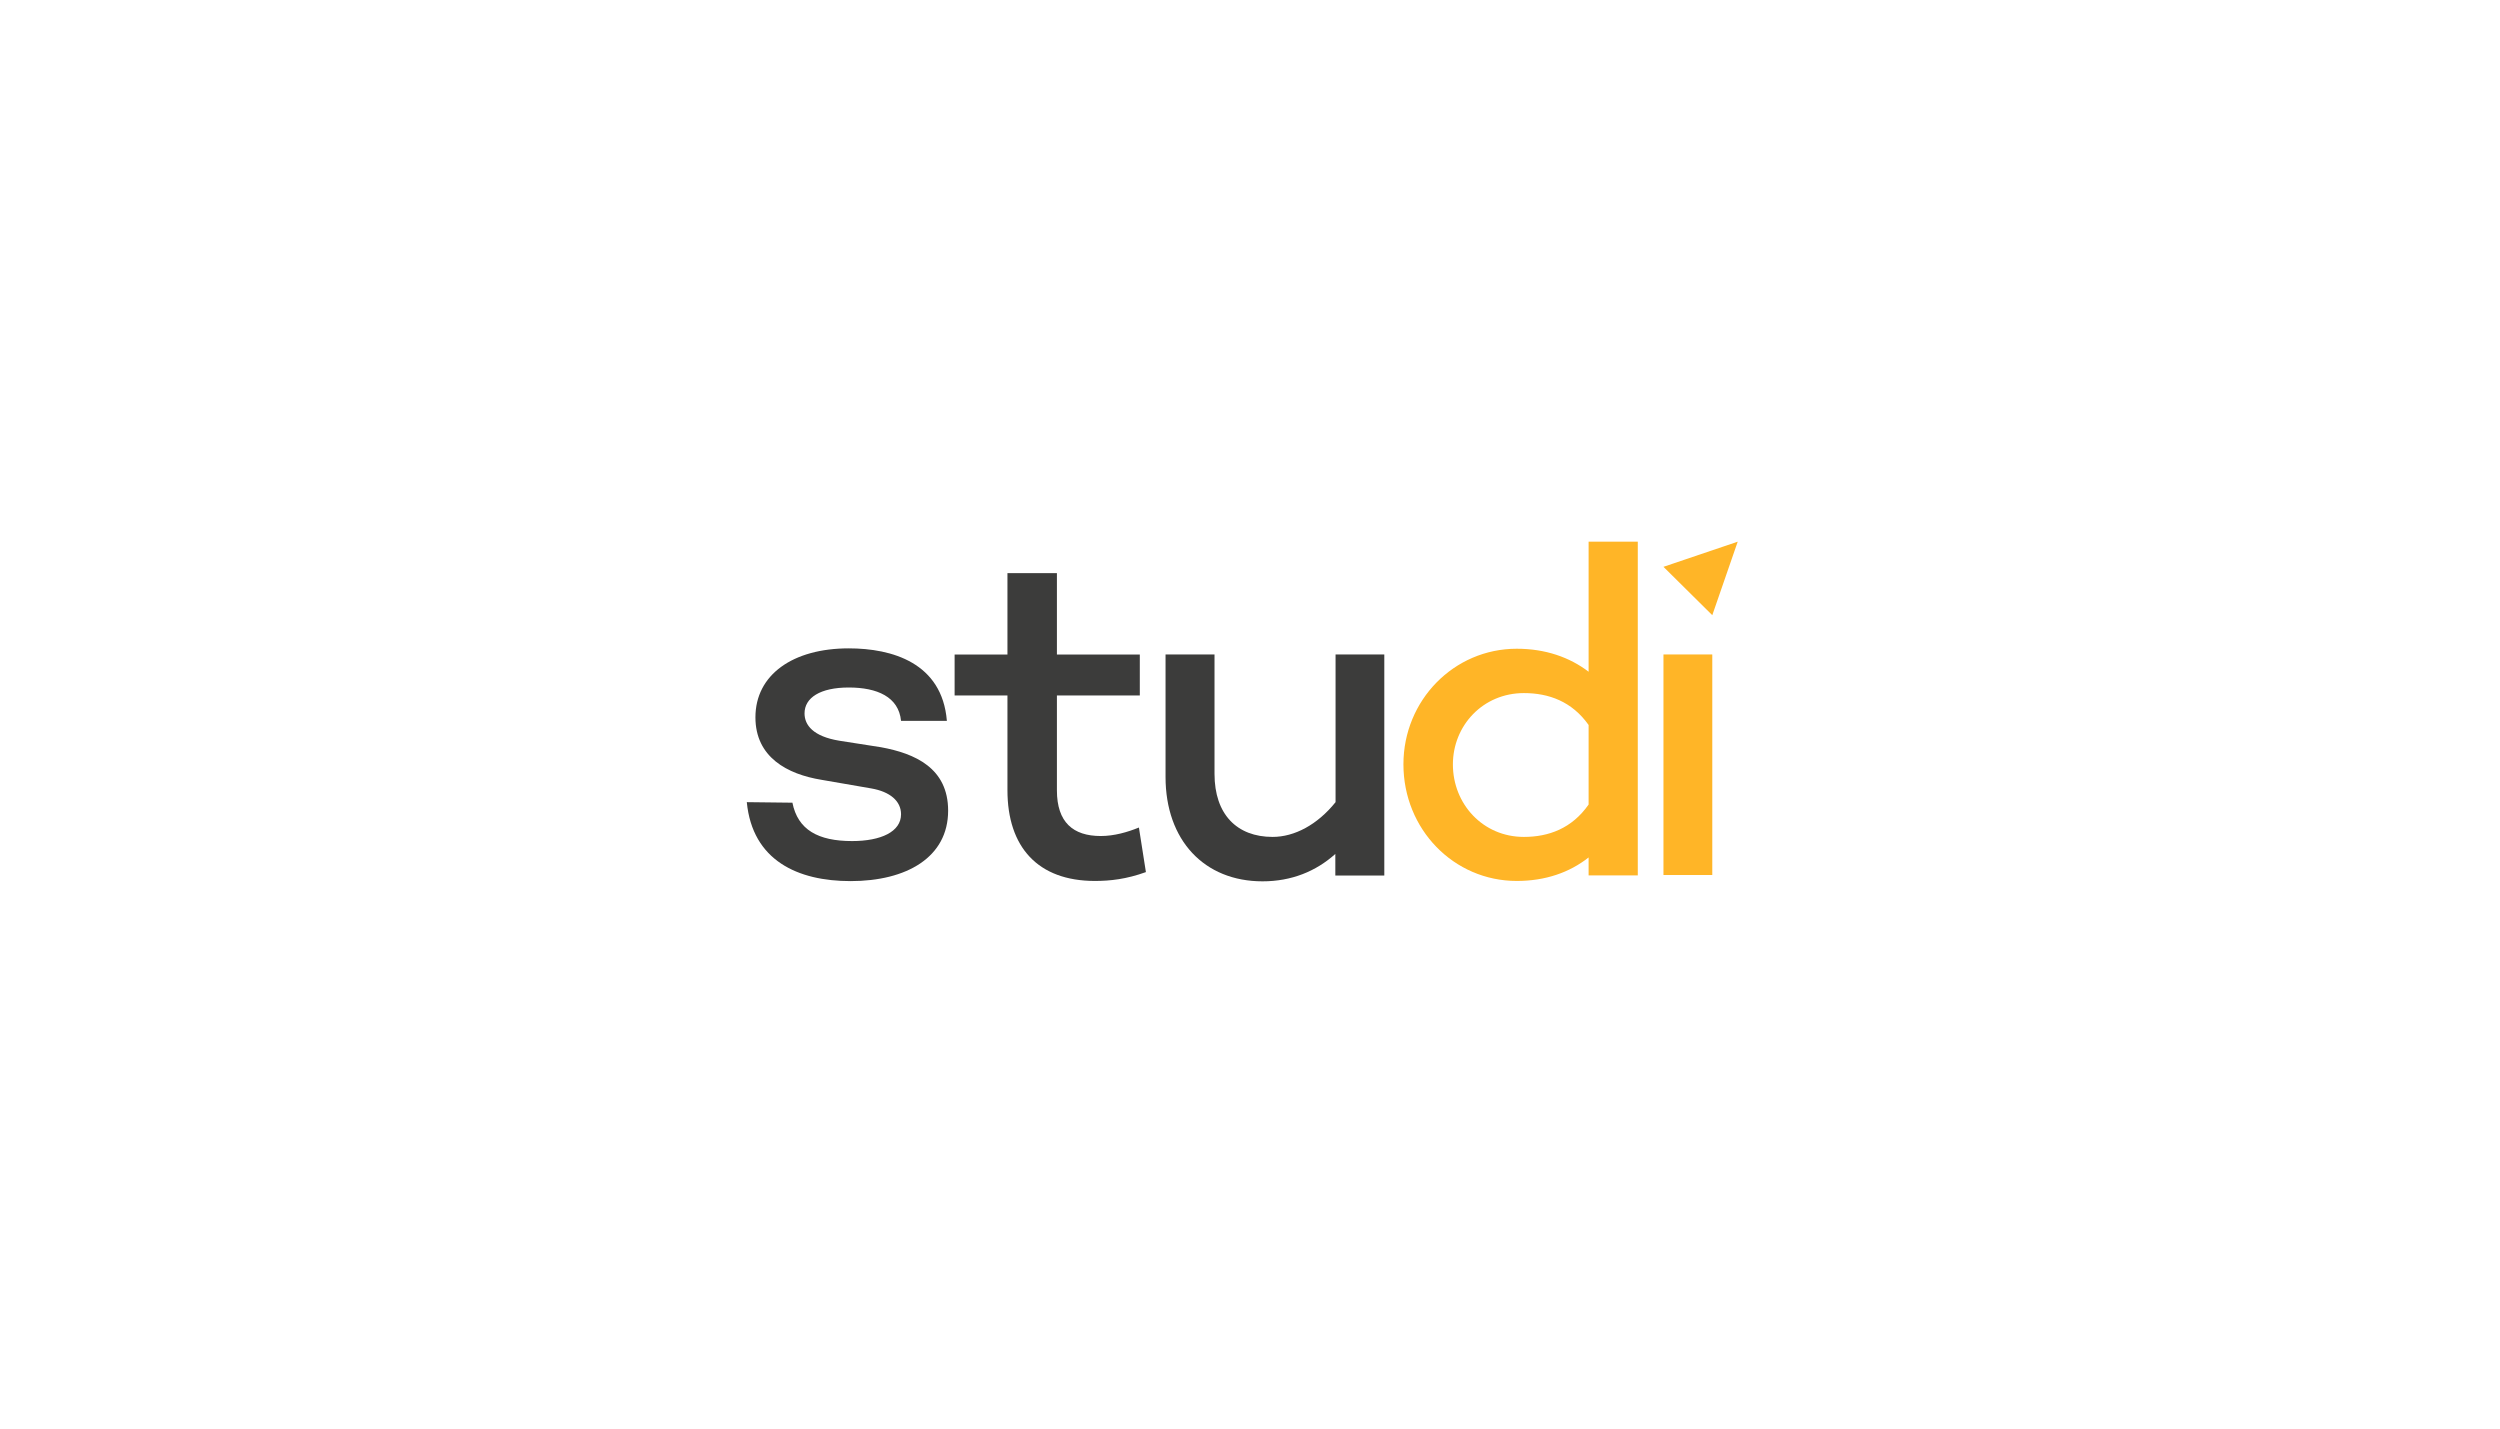 <?xml version="1.0" encoding="UTF-8"?>
<svg xmlns="http://www.w3.org/2000/svg" xmlns:xlink="http://www.w3.org/1999/xlink" width="175" zoomAndPan="magnify" viewBox="0 0 131.25 75" height="100" preserveAspectRatio="xMidYMid meet" version="1.0">
  <defs>
    <clipPath id="6e2535a0f7">
      <path d="M 61 34 L 73 34 L 73 46.316 L 61 46.316 Z M 61 34 " clip-rule="nonzero"></path>
    </clipPath>
    <clipPath id="a4ba4c44f6">
      <path d="M 39.207 34 L 50 34 L 50 46.316 L 39.207 46.316 Z M 39.207 34 " clip-rule="nonzero"></path>
    </clipPath>
    <clipPath id="a8da19e8c7">
      <path d="M 50 30 L 61 30 L 61 46.316 L 50 46.316 Z M 50 30 " clip-rule="nonzero"></path>
    </clipPath>
    <clipPath id="ede518ffe9">
      <path d="M 87 28.438 L 91.297 28.438 L 91.297 33 L 87 33 Z M 87 28.438 " clip-rule="nonzero"></path>
    </clipPath>
    <clipPath id="165088e95e">
      <path d="M 73 28.438 L 86 28.438 L 86 46.316 L 73 46.316 Z M 73 28.438 " clip-rule="nonzero"></path>
    </clipPath>
  </defs>
  <path fill="#ffb527" d="M 87.332 34.359 L 89.895 34.359 L 89.895 45.938 L 87.332 45.938 Z M 87.332 34.359 " fill-opacity="1" fill-rule="nonzero"></path>
  <g clip-path="url(#6e2535a0f7)">
    <path fill="#3c3c3b" d="M 72.676 34.359 L 72.676 45.965 L 70.105 45.965 L 70.105 44.832 C 69.086 45.746 67.805 46.27 66.281 46.27 C 63.23 46.27 61.191 44.121 61.191 40.789 L 61.191 34.359 L 63.762 34.359 L 63.762 40.629 C 63.762 42.75 64.934 43.938 66.812 43.938 C 67.957 43.938 69.164 43.301 70.117 42.113 L 70.117 34.359 Z M 72.676 34.359 " fill-opacity="1" fill-rule="nonzero"></path>
  </g>
  <g clip-path="url(#a4ba4c44f6)">
    <path fill="#3c3c3b" d="M 44.734 44.156 C 46.254 44.156 47.305 43.664 47.305 42.75 C 47.305 42.055 46.727 41.562 45.734 41.391 L 43.133 40.941 C 41.332 40.648 39.66 39.754 39.66 37.66 C 39.66 35.418 41.633 34.039 44.559 34.039 C 46.832 34.039 49.461 34.797 49.711 37.844 L 47.305 37.844 C 47.18 36.586 46.051 36.094 44.559 36.094 C 43.059 36.094 42.238 36.633 42.238 37.453 C 42.238 38.07 42.691 38.66 44.059 38.887 L 46.254 39.23 C 48.027 39.555 49.777 40.316 49.777 42.559 C 49.777 45.004 47.602 46.258 44.656 46.258 C 41.883 46.258 39.504 45.176 39.207 42.113 L 41.602 42.141 C 41.883 43.566 42.953 44.156 44.734 44.156 Z M 44.734 44.156 " fill-opacity="1" fill-rule="nonzero"></path>
  </g>
  <g clip-path="url(#a8da19e8c7)">
    <path fill="#3c3c3b" d="M 60.16 45.785 C 59.137 46.156 58.281 46.25 57.484 46.25 C 54.488 46.25 52.891 44.473 52.891 41.484 L 52.891 36.512 L 50.117 36.512 L 50.117 34.363 L 52.891 34.363 L 52.891 30.09 L 55.488 30.09 L 55.488 34.363 L 59.84 34.363 L 59.84 36.512 L 55.488 36.512 L 55.488 41.496 C 55.488 43.168 56.336 43.891 57.789 43.891 C 58.492 43.891 59.188 43.691 59.793 43.445 Z M 60.16 45.785 " fill-opacity="1" fill-rule="nonzero"></path>
  </g>
  <g clip-path="url(#ede518ffe9)">
    <path fill="#ffb527" d="M 91.23 28.438 L 87.332 29.758 L 89.895 32.297 Z M 91.23 28.438 " fill-opacity="1" fill-rule="nonzero"></path>
  </g>
  <g clip-path="url(#165088e95e)">
    <path fill="#ffb527" d="M 85.984 28.438 L 85.984 45.957 L 83.402 45.957 L 83.402 45.016 C 82.402 45.805 81.133 46.25 79.629 46.25 C 76.324 46.25 73.68 43.539 73.68 40.125 C 73.68 36.77 76.324 34.059 79.629 34.059 C 81.133 34.059 82.402 34.504 83.402 35.266 L 83.402 28.438 Z M 83.402 42.238 L 83.402 38.062 C 82.527 36.824 81.305 36.387 80.004 36.387 C 77.855 36.387 76.277 38.09 76.277 40.133 C 76.277 42.207 77.848 43.938 80.004 43.938 C 81.305 43.938 82.527 43.492 83.402 42.238 Z M 83.402 42.238 " fill-opacity="1" fill-rule="nonzero"></path>
  </g>
</svg>
